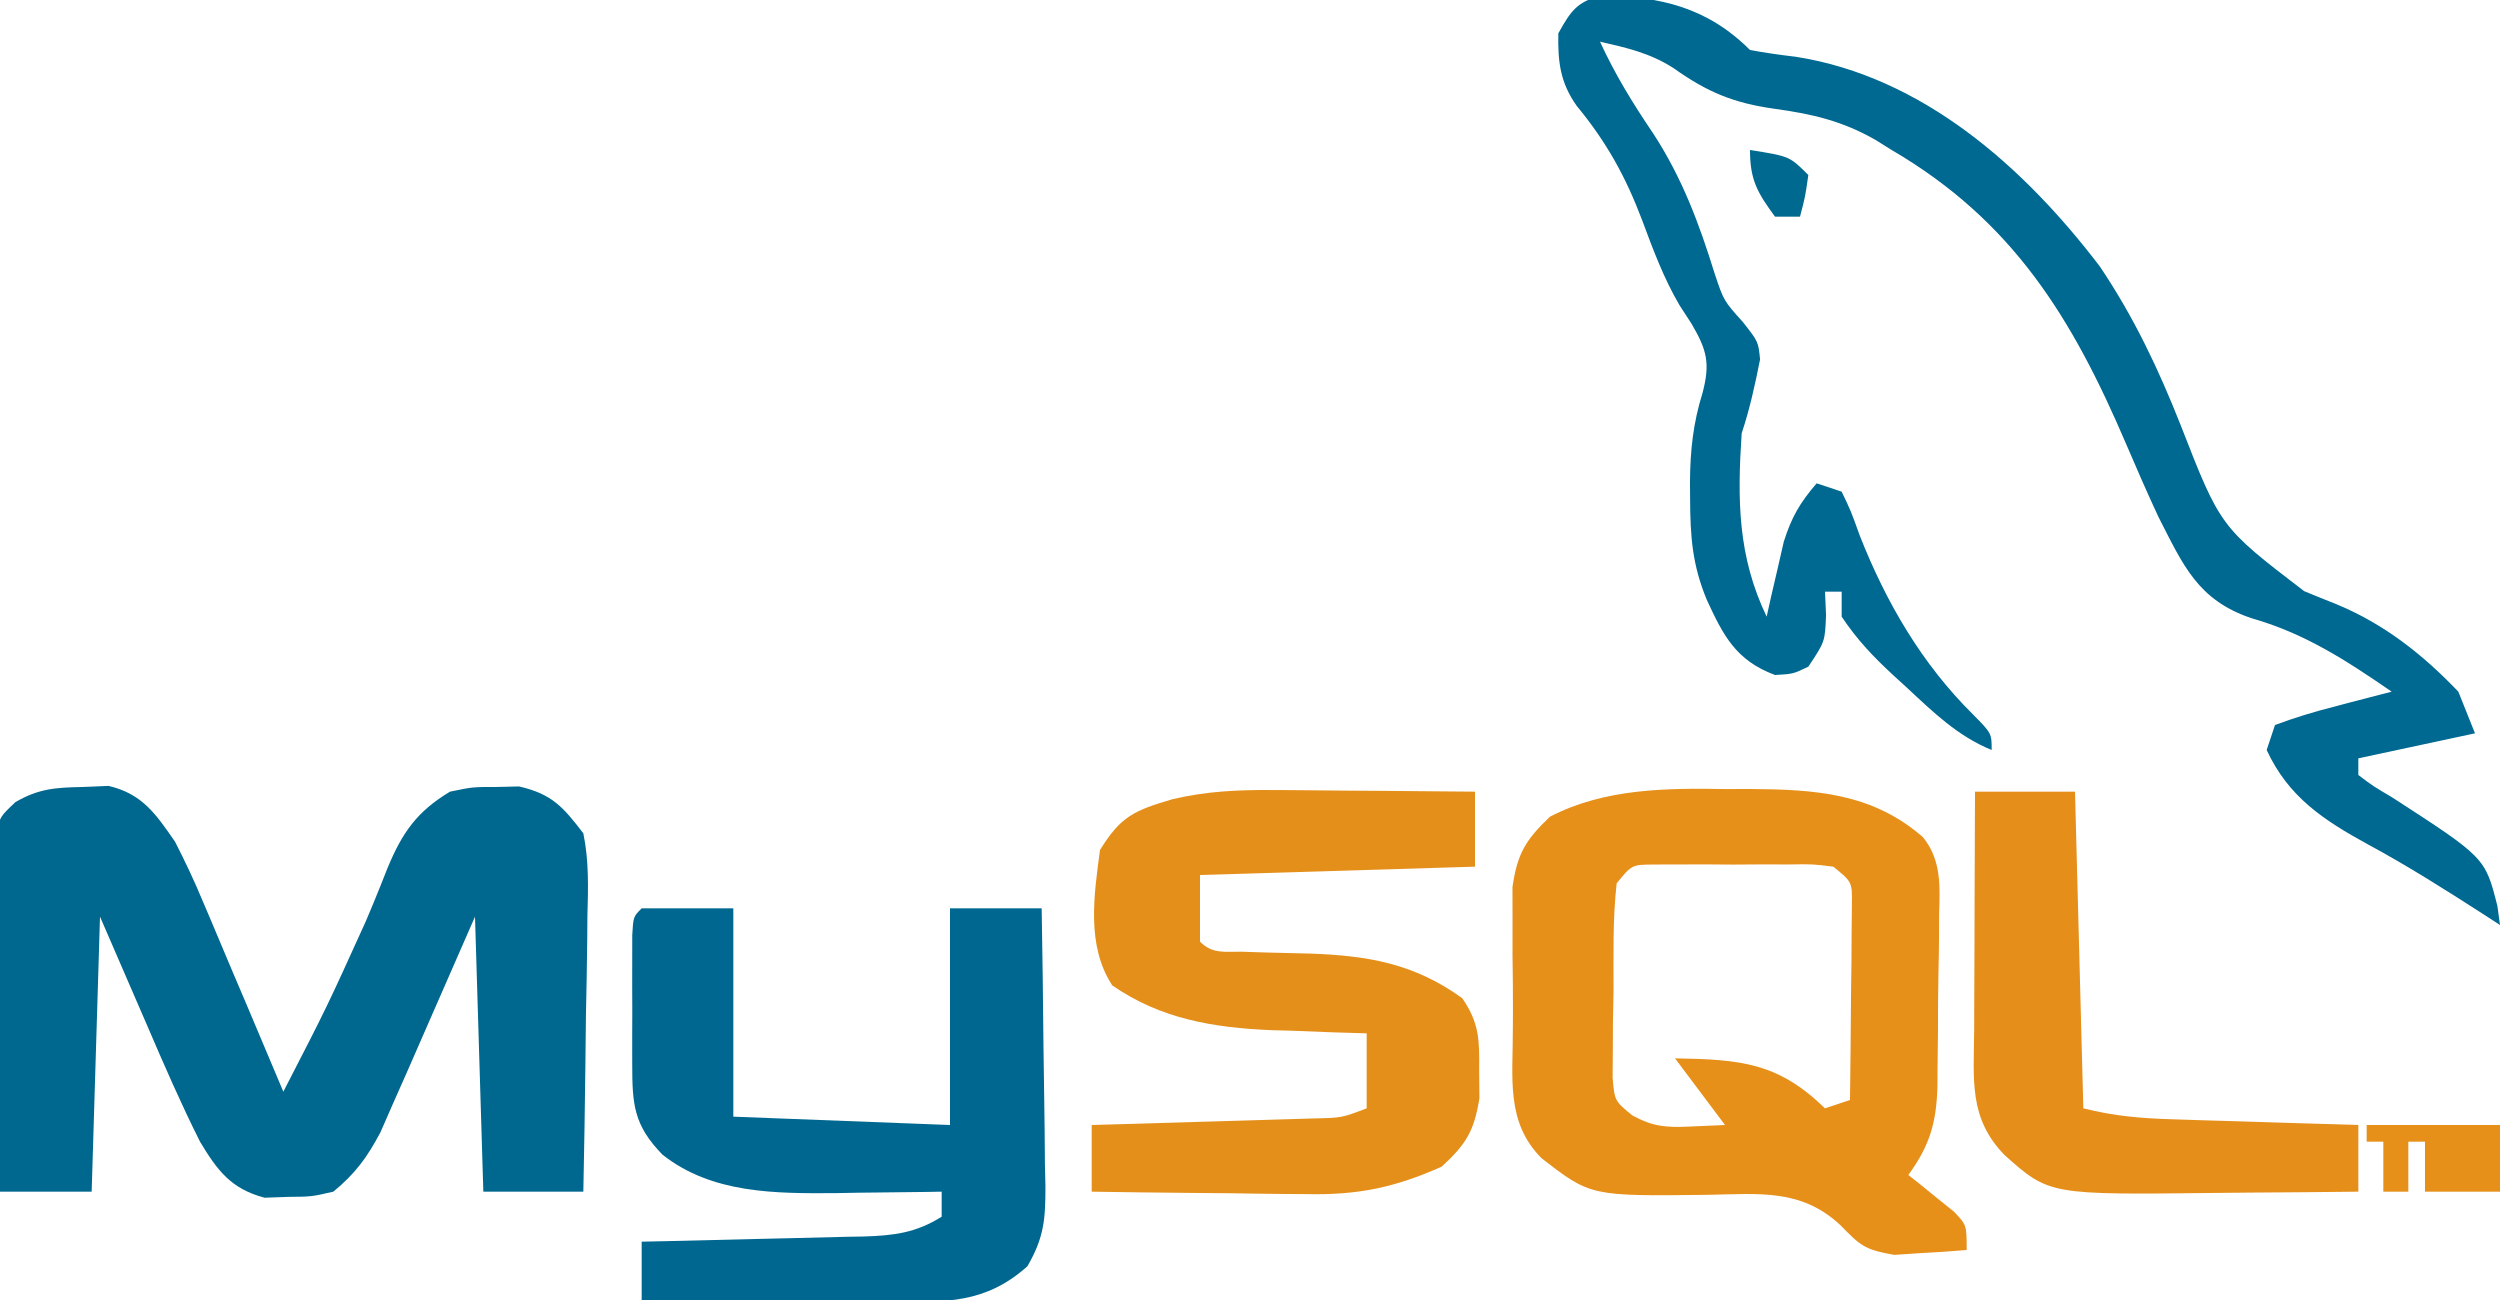 <?xml version="1.0" encoding="UTF-8"?>
<svg version="1.1" xmlns="http://www.w3.org/2000/svg" width="300" height="156">
<path d="M0 0 C1.02 -0.043 2.039 -0.085 3.09 -0.129 C7.148 0.815 8.783 3.275 11.062 6.562 C12.286 8.95 13.375 11.244 14.395 13.711 C14.676 14.368 14.957 15.026 15.247 15.703 C16.133 17.777 17.004 19.857 17.875 21.938 C18.478 23.356 19.081 24.774 19.686 26.191 C21.155 29.644 22.612 33.102 24.062 36.562 C29.277 26.442 29.277 26.442 33.977 16.078 C34.276 15.363 34.576 14.647 34.885 13.91 C35.449 12.543 36.001 11.171 36.539 9.793 C38.308 5.506 40.065 2.961 44.062 0.562 C46.781 -0.004 46.781 -0.004 49.562 0 C50.48 -0.022 51.398 -0.044 52.344 -0.066 C56.291 0.847 57.6 2.351 60.062 5.562 C60.745 8.87 60.646 12.092 60.551 15.457 C60.544 16.404 60.537 17.352 60.529 18.328 C60.501 21.344 60.439 24.359 60.375 27.375 C60.35 29.424 60.327 31.473 60.307 33.521 C60.252 38.536 60.165 43.549 60.062 48.562 C56.102 48.562 52.142 48.562 48.062 48.562 C47.733 37.672 47.403 26.782 47.062 15.562 C42.954 24.922 42.954 24.922 38.866 34.29 C38.348 35.458 37.83 36.625 37.297 37.828 C36.773 39.022 36.25 40.216 35.71 41.446 C34.111 44.471 32.69 46.397 30.062 48.562 C27.441 49.164 27.441 49.164 24.625 49.188 C23.235 49.238 23.235 49.238 21.816 49.289 C17.77 48.222 16.137 46.01 14.062 42.562 C11.781 38.011 9.756 33.366 7.75 28.688 C4.935 22.191 4.935 22.191 2.062 15.562 C1.732 26.453 1.403 37.343 1.062 48.562 C-2.567 48.562 -6.197 48.562 -9.938 48.562 C-10.036 42.209 -10.109 35.856 -10.157 29.501 C-10.177 27.339 -10.205 25.177 -10.239 23.015 C-10.288 19.91 -10.31 16.805 -10.328 13.699 C-10.349 12.73 -10.369 11.762 -10.391 10.763 C-10.391 9.863 -10.391 8.962 -10.392 8.034 C-10.4 7.241 -10.409 6.448 -10.419 5.632 C-9.938 3.562 -9.938 3.562 -8.087 1.815 C-5.289 0.185 -3.226 0.061 0 0 Z " fill="#00688F" transform="translate(9.938,94.438)"/>
<path d="M0 0 C7.042 0.088 12.706 1.437 17.801 6.531 C19.623 6.869 21.46 7.128 23.301 7.344 C38.505 9.736 50.68 20.551 59.801 32.531 C63.869 38.59 66.799 44.767 69.477 51.539 C74.248 63.778 74.248 63.778 84.301 71.469 C85.571 71.996 86.845 72.512 88.125 73.016 C93.851 75.377 98.519 79.04 102.801 83.531 C103.461 85.181 104.121 86.831 104.801 88.531 C100.181 89.521 95.561 90.511 90.801 91.531 C90.801 92.191 90.801 92.851 90.801 93.531 C92.588 94.878 92.588 94.878 94.863 96.219 C106.019 103.444 106.019 103.444 107.488 109.246 C107.591 110 107.695 110.754 107.801 111.531 C107.111 111.084 106.421 110.637 105.711 110.176 C101.182 107.262 96.667 104.402 91.926 101.844 C86.638 98.945 82.402 96.168 79.801 90.531 C80.296 89.046 80.296 89.046 80.801 87.531 C83.181 86.651 85.416 85.959 87.863 85.344 C88.527 85.167 89.19 84.989 89.873 84.807 C91.513 84.37 93.156 83.949 94.801 83.531 C89.359 79.784 84.382 76.537 77.988 74.719 C71.525 72.544 69.785 68.37 66.801 62.531 C65.453 59.634 64.176 56.716 62.922 53.777 C56.449 38.646 49.332 27.03 34.801 18.531 C33.82 17.92 33.82 17.92 32.82 17.297 C28.86 15.043 25.312 14.216 20.801 13.594 C15.82 12.898 12.691 11.596 8.625 8.707 C5.825 6.902 3.03 6.271 -0.199 5.531 C1.611 9.471 3.741 12.94 6.176 16.531 C9.658 21.883 11.676 27.288 13.562 33.367 C14.652 36.623 14.652 36.623 16.957 39.188 C18.801 41.531 18.801 41.531 19.008 43.664 C18.408 46.691 17.777 49.601 16.801 52.531 C16.275 60.488 16.323 67.286 19.801 74.531 C19.983 73.711 20.164 72.892 20.352 72.047 C20.729 70.43 20.729 70.43 21.113 68.781 C21.357 67.714 21.601 66.647 21.852 65.547 C22.776 62.609 23.802 60.838 25.801 58.531 C26.791 58.861 27.781 59.191 28.801 59.531 C29.906 61.832 29.906 61.832 30.988 64.844 C34.142 72.829 38.421 80.185 44.551 86.254 C46.801 88.531 46.801 88.531 46.801 90.531 C42.752 88.879 39.826 86.033 36.676 83.094 C36.138 82.603 35.601 82.113 35.047 81.607 C32.612 79.358 30.648 77.303 28.801 74.531 C28.801 73.541 28.801 72.551 28.801 71.531 C28.141 71.531 27.481 71.531 26.801 71.531 C26.842 72.459 26.883 73.388 26.926 74.344 C26.801 77.531 26.801 77.531 24.801 80.531 C22.988 81.406 22.988 81.406 20.801 81.531 C16.087 79.763 14.603 76.809 12.598 72.469 C10.873 68.276 10.636 64.931 10.613 60.406 C10.607 59.395 10.607 59.395 10.6 58.363 C10.625 54.563 10.984 51.276 12.113 47.656 C13.036 44.121 12.637 42.555 10.801 39.406 C10.087 38.306 10.087 38.306 9.359 37.184 C7.443 33.923 6.176 30.5 4.863 26.969 C2.882 21.728 0.572 17.553 -2.996 13.234 C-4.994 10.406 -5.265 7.926 -5.199 4.531 C-3.731 1.898 -2.979 0.72 0 0 Z " fill="#006991" transform="translate(192.199,-0.531)"/>
<path d="M0 0 C0.937 -0.003 1.874 -0.006 2.84 -0.01 C10.601 0.05 17.484 0.425 23.623 5.766 C25.869 8.54 25.67 11.672 25.566 15.062 C25.565 15.798 25.564 16.534 25.562 17.292 C25.553 18.842 25.53 20.392 25.492 21.941 C25.438 24.306 25.431 26.666 25.432 29.031 C25.417 30.542 25.399 32.052 25.379 33.562 C25.374 34.616 25.374 34.616 25.369 35.69 C25.243 40.045 24.442 42.789 21.875 46.312 C22.38 46.711 22.886 47.109 23.406 47.52 C24.056 48.049 24.706 48.579 25.375 49.125 C26.025 49.647 26.674 50.169 27.344 50.707 C28.875 52.312 28.875 52.312 28.875 55.312 C27.024 55.477 25.168 55.592 23.312 55.688 C21.764 55.792 21.764 55.792 20.184 55.898 C16.58 55.26 16.146 54.804 13.719 52.328 C9.061 47.968 4.023 48.568 -2.062 48.688 C-16.244 48.862 -16.244 48.862 -22.125 44.312 C-26.478 39.958 -25.559 34.586 -25.584 28.83 C-25.58 28.099 -25.575 27.367 -25.571 26.614 C-25.563 24.385 -25.591 22.16 -25.623 19.932 C-25.625 18.508 -25.624 17.084 -25.621 15.66 C-25.623 14.371 -25.625 13.082 -25.627 11.754 C-25.038 7.714 -24.057 6.113 -21.125 3.312 C-14.584 -0.078 -7.202 -0.125 0 0 Z M-13.125 11.312 C-13.611 15.606 -13.495 19.932 -13.5 24.25 C-13.524 25.456 -13.549 26.662 -13.574 27.904 C-13.578 29.059 -13.582 30.213 -13.586 31.402 C-13.594 32.463 -13.602 33.524 -13.611 34.617 C-13.372 37.425 -13.372 37.425 -11.244 39.164 C-8.741 40.521 -7.2 40.625 -4.375 40.5 C-2.973 40.438 -1.57 40.376 -0.125 40.312 C-2.105 37.672 -4.085 35.032 -6.125 32.312 C1.716 32.452 6.21 32.793 11.875 38.312 C12.865 37.983 13.855 37.653 14.875 37.312 C14.933 33.021 14.969 28.729 15 24.438 C15.017 23.214 15.034 21.991 15.051 20.73 C15.057 19.564 15.064 18.397 15.07 17.195 C15.081 16.117 15.091 15.038 15.102 13.926 C15.143 11.152 15.143 11.152 12.875 9.312 C10.385 9.001 10.385 9.001 7.5 9.047 C6.433 9.044 5.365 9.042 4.266 9.039 C3.147 9.047 2.028 9.055 0.875 9.062 C-0.803 9.051 -0.803 9.051 -2.516 9.039 C-3.583 9.042 -4.65 9.044 -5.75 9.047 C-7.223 9.05 -7.223 9.05 -8.727 9.054 C-11.309 9.079 -11.309 9.079 -13.125 11.312 Z " fill="#E68F19" transform="translate(207.125,94.688)"/>
<path d="M0 0 C3.63 0 7.26 0 11 0 C11 8.25 11 16.5 11 25 C23.87 25.495 23.87 25.495 37 26 C37 17.42 37 8.84 37 0 C40.63 0 44.26 0 48 0 C48.099 5.605 48.172 11.21 48.22 16.815 C48.24 18.721 48.267 20.627 48.302 22.533 C48.35 25.276 48.373 28.018 48.391 30.762 C48.411 31.611 48.432 32.46 48.453 33.335 C48.455 37.281 48.303 39.478 46.288 42.952 C41.248 47.462 36.423 47.276 29.98 47.195 C29.122 47.192 28.263 47.19 27.379 47.187 C24.648 47.176 21.918 47.15 19.188 47.125 C17.331 47.115 15.475 47.106 13.619 47.098 C9.079 47.076 4.54 47.041 0 47 C0 44.69 0 42.38 0 40 C0.948 39.98 1.897 39.96 2.874 39.94 C6.4 39.862 9.926 39.775 13.452 39.683 C14.977 39.644 16.502 39.61 18.026 39.578 C20.221 39.532 22.415 39.474 24.609 39.414 C25.289 39.403 25.968 39.391 26.668 39.379 C30.258 39.268 32.936 38.94 36 37 C36 36.01 36 35.02 36 34 C35.116 34.016 35.116 34.016 34.215 34.032 C31.498 34.074 28.78 34.099 26.062 34.125 C25.136 34.142 24.21 34.159 23.256 34.176 C16.002 34.227 8.417 34.238 2.5 29.562 C-0.976 26 -1.127 23.492 -1.133 18.711 C-1.134 17.687 -1.135 16.664 -1.137 15.609 C-1.133 14.542 -1.129 13.475 -1.125 12.375 C-1.129 11.3 -1.133 10.225 -1.137 9.117 C-1.135 8.096 -1.134 7.075 -1.133 6.023 C-1.132 5.084 -1.131 4.145 -1.129 3.177 C-1 1 -1 1 0 0 Z " fill="#006890" transform="translate(77,109)"/>
<path d="M0 0 C0.699 0.003 1.398 0.006 2.118 0.009 C4.318 0.02 6.518 0.045 8.719 0.07 C10.224 0.08 11.729 0.089 13.234 0.098 C16.896 0.12 20.557 0.154 24.219 0.195 C24.219 3.165 24.219 6.135 24.219 9.195 C7.884 9.69 7.884 9.69 -8.781 10.195 C-8.781 12.835 -8.781 15.475 -8.781 18.195 C-7.236 19.741 -5.74 19.358 -3.59 19.406 C-2.295 19.449 -2.295 19.449 -0.975 19.492 C0.835 19.543 2.645 19.588 4.455 19.625 C11.376 19.871 16.934 20.82 22.688 24.98 C24.753 27.969 24.752 30.024 24.719 33.633 C24.729 34.745 24.739 35.858 24.75 37.004 C24.09 40.97 23.173 42.47 20.219 45.195 C14.585 47.709 10.124 48.623 4 48.488 C3.257 48.484 2.513 48.48 1.747 48.475 C-0.596 48.459 -2.938 48.421 -5.281 48.383 C-6.883 48.368 -8.484 48.354 -10.086 48.342 C-13.985 48.309 -17.883 48.257 -21.781 48.195 C-21.781 45.555 -21.781 42.915 -21.781 40.195 C-20.888 40.17 -19.995 40.145 -19.075 40.119 C-15.759 40.024 -12.444 39.925 -9.129 39.823 C-7.694 39.78 -6.26 39.738 -4.825 39.698 C-2.762 39.64 -0.699 39.577 1.363 39.512 C2.604 39.475 3.846 39.438 5.124 39.401 C8.254 39.324 8.254 39.324 11.219 38.195 C11.219 35.225 11.219 32.255 11.219 29.195 C9.952 29.158 8.684 29.121 7.379 29.082 C5.68 29.016 3.98 28.95 2.281 28.883 C1.45 28.86 0.62 28.838 -0.236 28.814 C-7.181 28.517 -13.508 27.467 -19.309 23.441 C-22.433 18.676 -21.508 12.631 -20.781 7.195 C-18.268 3.111 -16.637 2.449 -12.08 1.098 C-8.018 0.138 -4.182 -0.034 0 0 Z " fill="#E48F19" transform="translate(152.781,94.805)"/>
<path d="M0 0 C3.96 0 7.92 0 12 0 C12.33 12.54 12.66 25.08 13 38 C16.764 38.941 19.874 39.198 23.734 39.316 C25.03 39.358 26.325 39.4 27.66 39.443 C29.023 39.483 30.387 39.523 31.75 39.562 C33.129 39.606 34.508 39.649 35.887 39.693 C39.258 39.799 42.629 39.901 46 40 C46 42.64 46 45.28 46 48 C41.732 48.05 37.463 48.086 33.195 48.11 C31.746 48.12 30.297 48.133 28.848 48.151 C8.913 48.384 8.913 48.384 3.562 43.625 C-0.802 39.154 -0.137 34.51 -0.098 28.516 C-0.096 27.7 -0.095 26.884 -0.093 26.044 C-0.088 23.446 -0.075 20.848 -0.062 18.25 C-0.057 16.486 -0.053 14.721 -0.049 12.957 C-0.038 8.638 -0.021 4.319 0 0 Z " fill="#E58E19" transform="translate(237,95)"/>
<path d="M0 0 C5.333 0 10.667 0 16 0 C16 2.64 16 5.28 16 8 C13.03 8 10.06 8 7 8 C7 6.02 7 4.04 7 2 C6.34 2 5.68 2 5 2 C5 3.98 5 5.96 5 8 C4.01 8 3.02 8 2 8 C2 6.02 2 4.04 2 2 C1.34 2 0.68 2 0 2 C0 1.34 0 0.68 0 0 Z " fill="#E68F19" transform="translate(284,135)"/>
<path d="M0 0 C4.75 0.75 4.75 0.75 7 3 C6.625 5.625 6.625 5.625 6 8 C5.01 8 4.02 8 3 8 C0.892 5.112 0 3.615 0 0 Z " fill="#006990" transform="translate(210,18)"/>
</svg>
